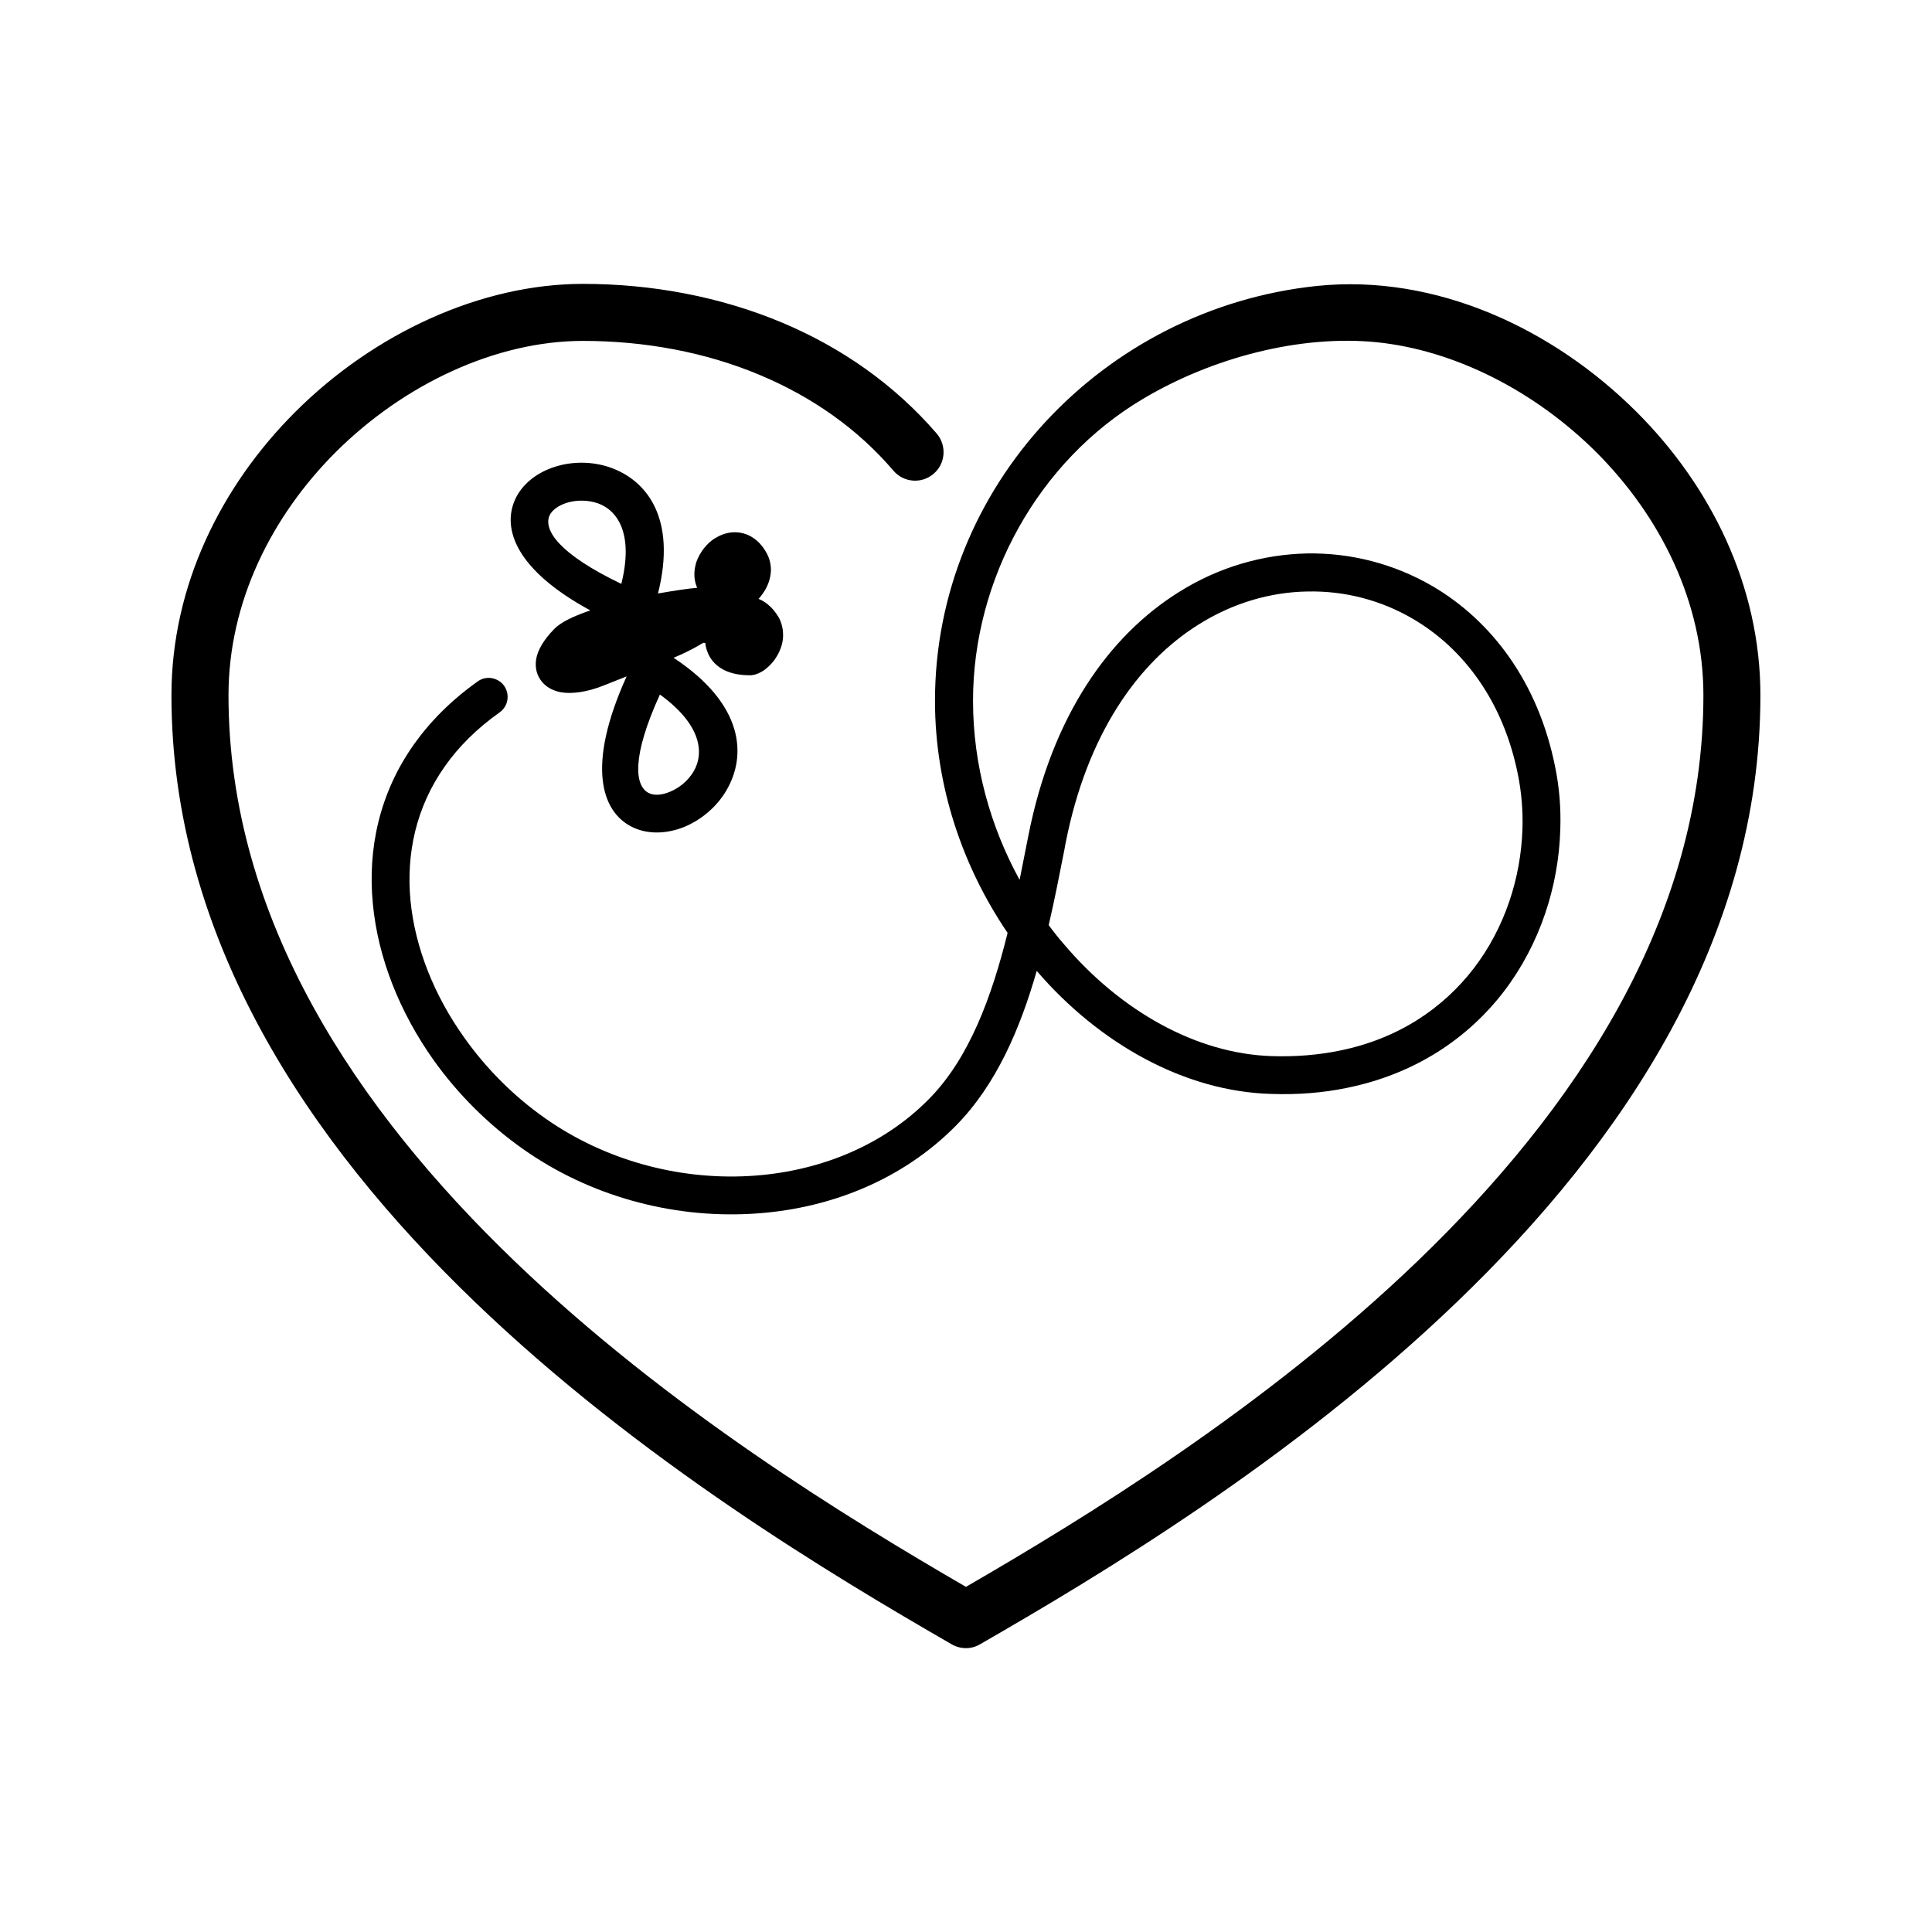 <?xml version="1.0" encoding="UTF-8"?>
<!-- Uploaded to: ICON Repo, www.iconrepo.com, Generator: ICON Repo Mixer Tools -->
<svg fill="#000000" width="800px" height="800px" version="1.1" viewBox="144 144 512 512" xmlns="http://www.w3.org/2000/svg">
 <path d="m328.76 299.79-0.25-0.656c-0.656-1.812-0.605-3.777-0.152-5.543l0.152-0.555c0.605-1.762 1.715-3.527 3.023-4.836 0.707-0.707 1.512-1.359 2.418-1.812 1.613-0.957 3.527-1.461 5.441-1.309 2.066 0.152 4.031 1.008 5.793 2.769 0.656 0.707 1.309 1.512 1.863 2.519 0.906 1.562 1.258 3.176 1.258 4.734-0.051 2.266-0.906 4.383-2.016 5.996l-0.25 0.352c-0.301 0.453-0.656 0.855-1.008 1.258 1.16 0.453 2.266 1.211 3.324 2.266 0.707 0.707 1.359 1.562 1.965 2.57l0.203 0.352c0.707 1.461 1.008 2.973 1.008 4.434 0 2.367-0.906 4.484-2.016 6.144l-0.152 0.25c-1.109 1.512-2.469 2.719-3.578 3.324-1.059 0.605-2.215 0.957-3.176 0.906-2.973 0-5.289-0.605-7.055-1.562-2.168-1.211-3.527-2.922-4.18-4.938-0.25-0.656-0.402-1.359-0.453-2.016l-0.352-0.102c-0.301-0.102-2.469 1.664-8.062 3.981 18.691 12.344 19.445 25.945 13.957 35.215-2.57 4.383-6.699 7.758-11.035 9.574-4.684 1.914-9.824 2.117-14.008 0-7.961-3.981-12.141-16.07-1.359-39.852l-5.844 2.316c-4.535 1.863-8.766 2.418-11.688 1.863-2.016-0.402-3.68-1.309-4.836-2.672-1.41-1.664-1.965-3.68-1.613-6.047 0.402-2.367 1.914-5.09 4.836-8.062 1.762-1.812 5.238-3.426 9.523-4.887-19.598-10.629-23.328-21.461-20.051-29.121 1.812-4.281 5.894-7.457 10.781-8.969 4.434-1.41 9.723-1.461 14.508 0.203 9.824 3.426 17.684 13.602 12.695 33.402 4.031-0.707 7.656-1.258 10.379-1.512zm73.102 29.926c0 17.129 4.637 33.402 12.344 47.457l2.316-11.688c6.297-31.941 21.512-53.051 39.75-64.488 10.68-6.75 22.469-10.078 34.109-10.328 11.637-0.203 23.074 2.769 33.152 8.613 15.719 9.168 28.113 25.492 32.598 47.961 1.109 5.391 1.562 10.984 1.359 16.676-0.453 15.062-5.441 30.328-14.863 42.723-9.523 12.445-23.527 22.016-41.867 25.695-6.144 1.258-12.797 1.812-19.949 1.562-22.723-0.656-45.344-13.148-62.07-32.598-4.434 15.469-10.781 30.18-21.312 40.91-14.41 14.66-34.109 22.418-54.613 23.477-20.859 1.109-42.523-4.684-60.207-17.18-9.219-6.5-17.332-14.609-23.781-23.68-8.867-12.543-14.66-26.902-16.02-41.312-1.41-14.609 1.762-29.32 10.832-42.168 4.281-6.047 9.875-11.738 16.977-16.777 2.215-1.613 5.391-1.059 7.004 1.211 1.562 2.266 1.059 5.391-1.211 7.004-6.098 4.332-10.934 9.168-14.559 14.359-7.609 10.781-10.227 23.125-9.07 35.469 1.211 12.594 6.348 25.293 14.258 36.375 5.793 8.16 13.047 15.469 21.363 21.312 15.77 11.133 35.215 16.375 53.906 15.367 18.035-0.957 35.418-7.707 47.961-20.504 10.629-10.781 16.574-27.105 20.758-43.934-11.789-17.332-19.246-38.691-19.246-61.516 0-56.781 44.637-103.98 101.16-109.93 31.59-3.273 62.723 11.336 84.84 33.453 19.496 19.496 32.746 45.898 32.746 75.016 0 64.285-36.172 118.29-80.406 160.77-43.527 41.867-94.816 72.547-126.41 90.734-2.367 1.41-5.238 1.309-7.508 0-31.539-18.188-82.777-48.82-126.36-90.734-44.184-42.473-80.406-96.48-80.406-160.77 0-29.121 13.25-55.52 32.746-75.016 20.957-20.957 49.324-34.008 76.328-34.008 18.035 0 36.273 3.324 52.898 10.328 15.516 6.551 29.574 16.273 40.859 29.371 2.672 3.176 2.316 7.961-0.855 10.629-3.125 2.719-7.91 2.367-10.629-0.805-9.621-11.285-21.816-19.648-35.215-25.293-14.66-6.195-30.883-9.117-47.055-9.117-23.023 0-47.41 11.387-65.645 29.574-16.828 16.879-28.312 39.551-28.312 64.336 0 59.398 34.109 109.88 75.773 149.93 40.605 39.047 88.57 68.316 119.66 86.352 31.137-18.035 79.047-47.258 119.71-86.352 41.613-40.055 75.723-90.535 75.723-149.93 0-24.789-11.488-47.457-28.312-64.336-16.324-16.273-37.535-27.105-58.289-29.223-20.203-2.016-43.48 4.031-61.918 15.012-27.762 16.473-45.039 47.812-45.039 80.004zm20.051 59.449c1.258 1.715 2.57 3.375 3.981 4.988 15.012 17.734 35.164 29.121 55.168 29.727 6.297 0.203 12.242-0.301 17.734-1.41 15.77-3.125 27.711-11.336 35.82-21.914 8.16-10.68 12.445-23.879 12.848-36.93 0.152-4.785-0.25-9.672-1.211-14.41-3.879-19.398-14.461-33.402-27.809-41.211-8.516-4.988-18.137-7.457-27.91-7.254-9.824 0.152-19.801 3.023-28.918 8.766-16.02 10.027-29.523 28.969-35.215 57.887l-0.352 1.914c-1.258 6.398-2.57 13.098-4.133 19.852zm-94.113-40.707c2.922-4.938 2.016-12.496-8.918-20.402-7.609 16.676-6.648 24.234-2.973 26.098 1.461 0.754 3.578 0.555 5.691-0.352 2.418-1.008 4.734-2.871 6.195-5.34zm-19.145-49.727c3.273-13.098-0.855-19.445-6.246-21.363-2.719-0.906-5.691-0.906-8.262-0.102-2.168 0.707-3.879 1.914-4.535 3.375-1.613 3.828 2.519 10.176 19.043 18.086z"/>
</svg>